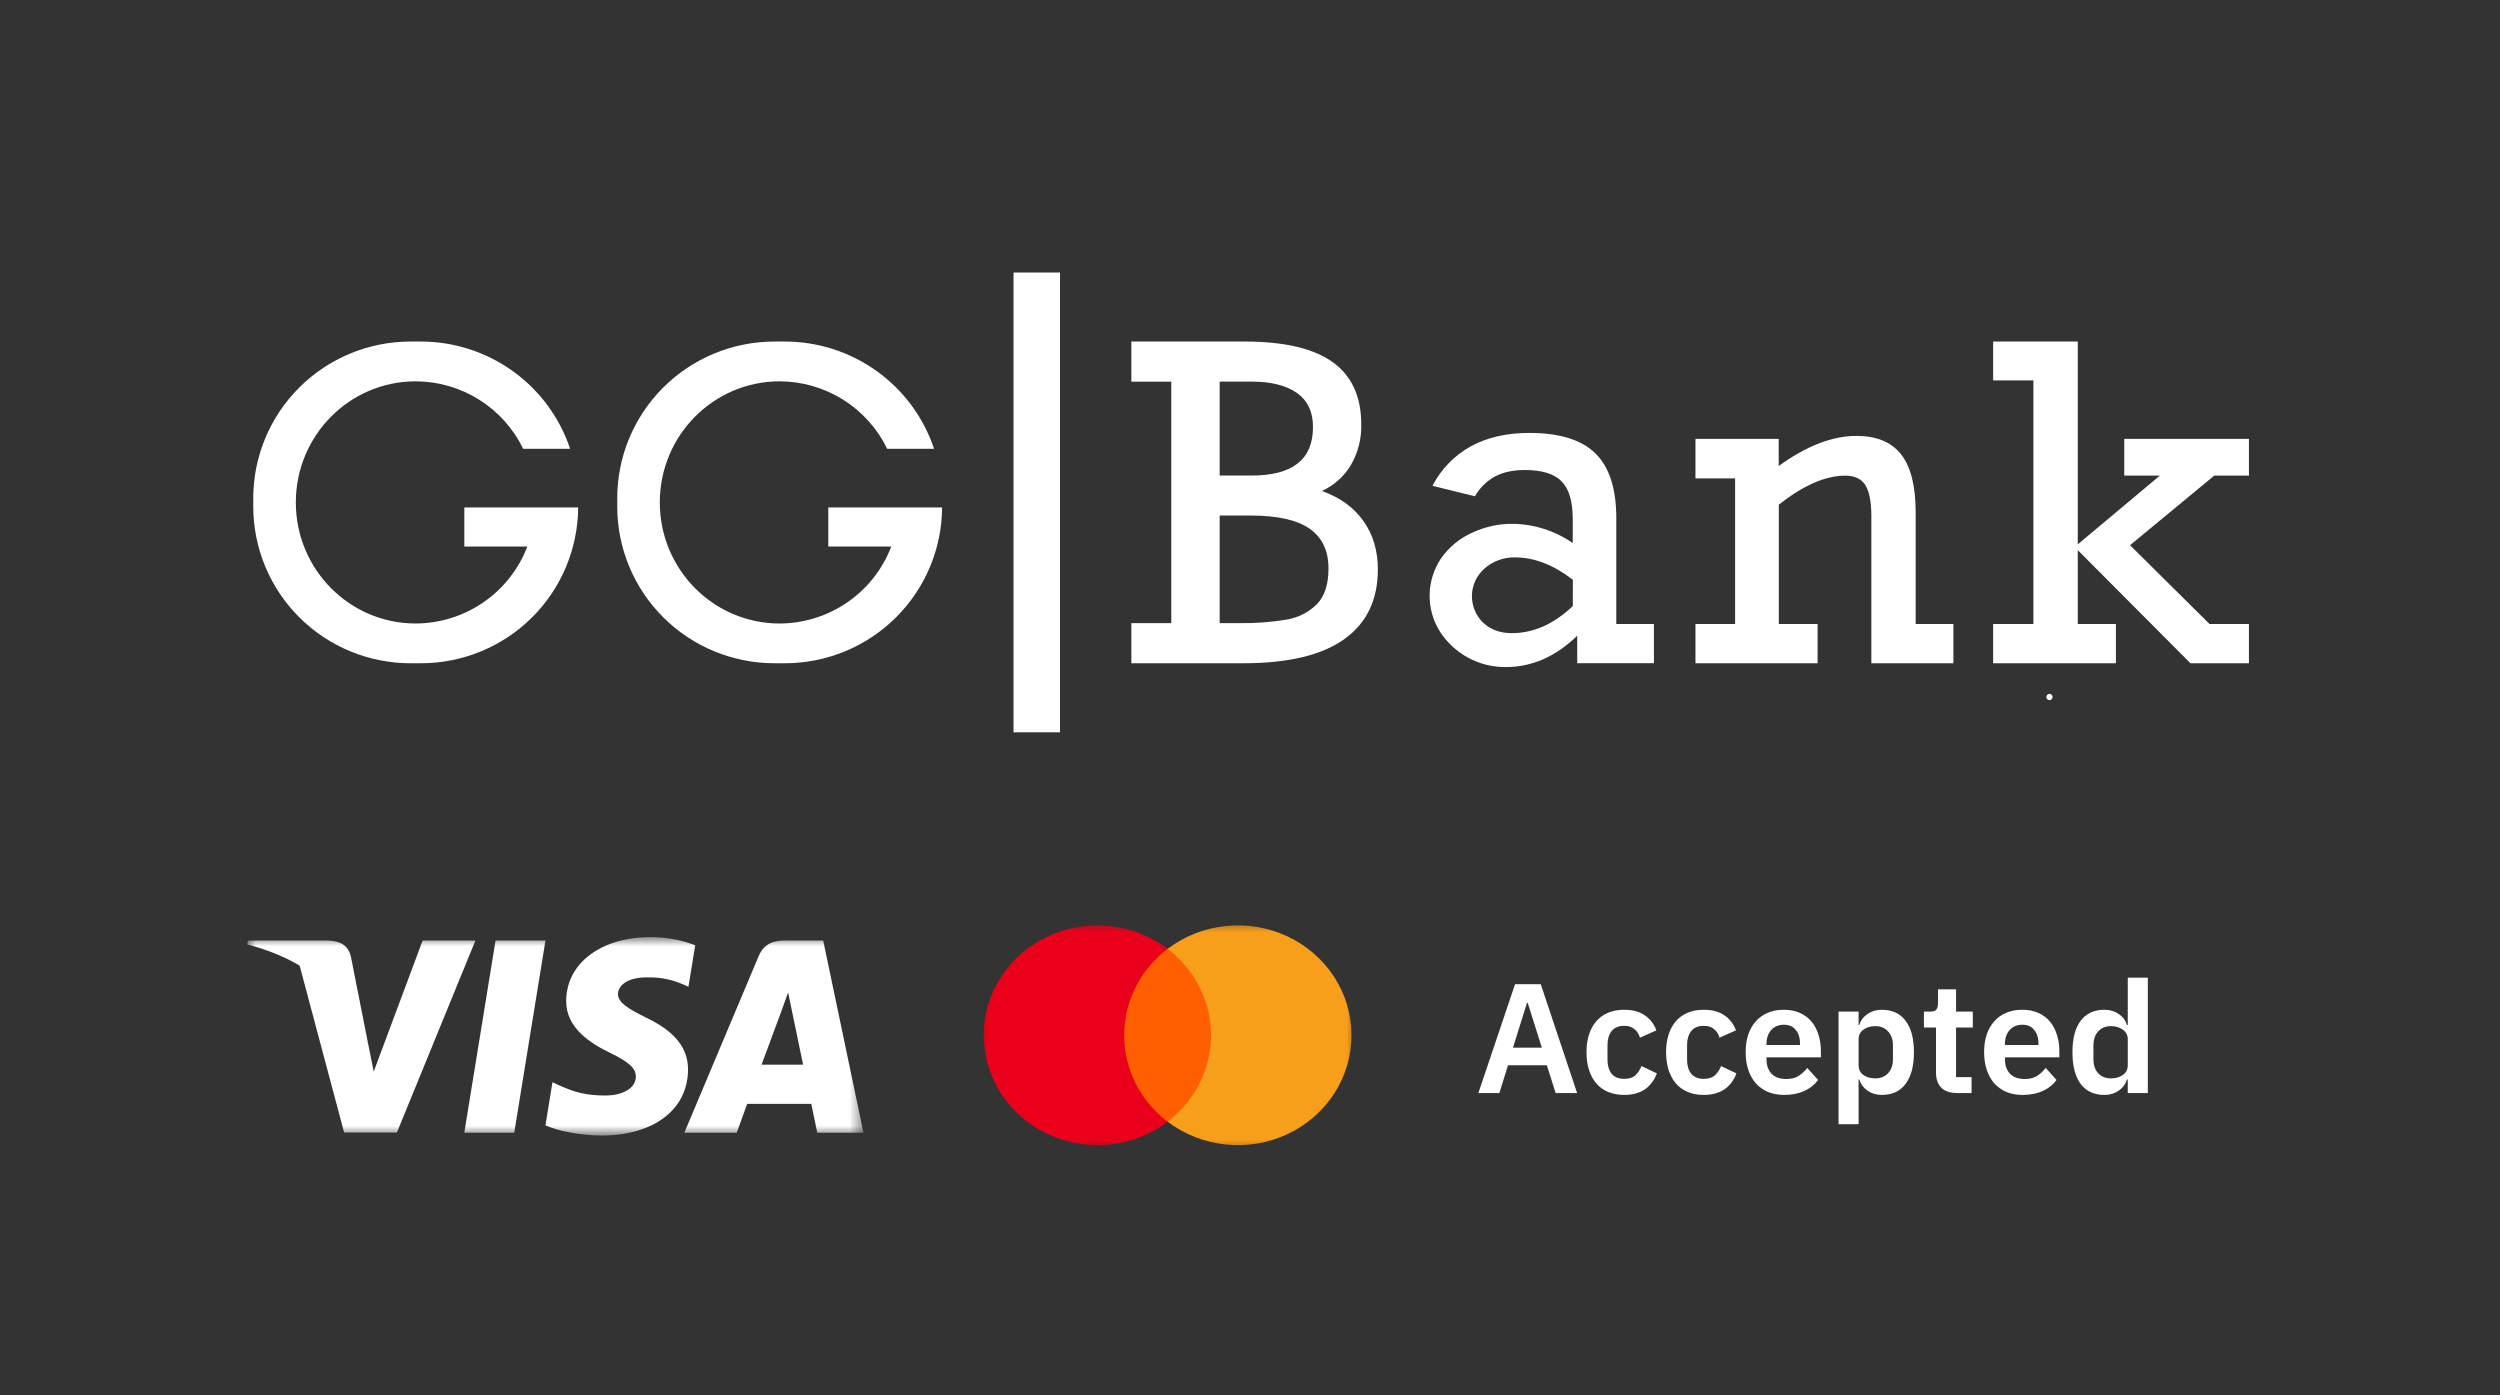 <svg width="181" height="101" viewBox="0 0 181 101" fill="none" xmlns="http://www.w3.org/2000/svg">
<rect x="0" y="0" width="181" height="101" fill="#333333" stroke="none"/>
<path d="M76.744 19.73H73.38V53.018H76.744V19.73Z" fill="white"/>
<path d="M148.539 50.623C148.56 50.603 148.578 50.578 148.589 50.55C148.601 50.523 148.607 50.493 148.606 50.464C148.607 50.434 148.602 50.404 148.59 50.376C148.579 50.348 148.562 50.323 148.54 50.302C148.519 50.281 148.494 50.264 148.467 50.253C148.439 50.241 148.409 50.236 148.38 50.236C148.35 50.236 148.32 50.241 148.293 50.253C148.265 50.264 148.24 50.281 148.22 50.302C148.177 50.345 148.154 50.402 148.154 50.462C148.154 50.522 148.177 50.579 148.22 50.622C148.24 50.643 148.264 50.661 148.292 50.672C148.319 50.684 148.348 50.69 148.378 50.69C148.408 50.69 148.438 50.684 148.466 50.673C148.493 50.661 148.518 50.645 148.539 50.623Z" fill="white"/>
<path d="M95.703 35.547C96.593 35.142 97.334 34.472 97.827 33.63C98.326 32.75 98.578 31.752 98.556 30.741C98.556 28.71 97.863 27.201 96.478 26.212C95.091 25.224 92.977 24.729 90.134 24.728H81.91V27.633H84.8V45.115H81.91V48.02H90.002C93.248 48.02 95.686 47.441 97.316 46.281C98.945 45.121 99.759 43.434 99.757 41.22C99.757 39.87 99.409 38.703 98.711 37.72C98.014 36.736 97.011 36.011 95.703 35.547ZM88.304 27.628H90.615C92.032 27.628 93.128 27.904 93.904 28.456C94.681 29.008 95.066 29.829 95.06 30.921C95.06 33.259 93.586 34.428 90.639 34.429H88.304V27.628ZM95.339 43.747C94.741 44.336 93.974 44.725 93.144 44.86C92.006 45.048 90.854 45.134 89.701 45.115H88.304V37.325H90.553C92.48 37.325 93.899 37.642 94.812 38.275C95.724 38.909 96.181 39.869 96.183 41.155C96.183 42.312 95.901 43.176 95.339 43.747Z" fill="white"/>
<path d="M117.02 37.511C117.02 35.377 116.516 33.816 115.509 32.827C114.501 31.838 112.906 31.344 110.723 31.344C109.099 31.344 107.699 31.661 106.521 32.294C105.316 32.952 104.338 33.956 103.713 35.174L106.784 35.931C107.125 35.332 107.625 34.838 108.228 34.502C108.812 34.188 109.538 34.03 110.407 34.029C111.638 34.029 112.522 34.302 113.06 34.849C113.597 35.395 113.866 36.302 113.866 37.57V39.316C112.56 38.411 111.006 37.925 109.414 37.925C108.432 37.932 107.464 38.154 106.577 38.574C105.675 38.975 104.901 39.614 104.336 40.421C103.808 41.205 103.519 42.124 103.505 43.068C103.491 44.012 103.753 44.939 104.258 45.738C104.77 46.529 105.474 47.178 106.305 47.625C107.136 48.072 108.067 48.303 109.011 48.295C110.914 48.295 112.641 47.538 114.191 46.023V48.017H119.744V45.177H117.02V37.511ZM113.872 43.878C112.497 45.187 111.023 45.841 109.452 45.84C108.604 45.84 107.912 45.586 107.373 45.076C107.108 44.818 106.9 44.508 106.761 44.166C106.623 43.824 106.557 43.457 106.568 43.088C106.579 42.719 106.666 42.356 106.825 42.023C106.984 41.69 107.21 41.393 107.49 41.151C108.097 40.623 108.879 40.339 109.685 40.355C111.08 40.355 112.477 40.895 113.875 41.977L113.872 43.878Z" fill="white"/>
<path d="M141.426 48.02V45.176H138.694V37.093C138.694 35.197 138.344 33.801 137.646 32.905C136.948 32.008 135.87 31.56 134.413 31.56C132.656 31.56 130.777 32.286 128.778 33.74V31.776H122.752V34.635H125.622V45.176H122.752V48.02H131.594V45.176H128.786V36.537C130.564 35.137 132.166 34.437 133.593 34.437C134.268 34.437 134.749 34.658 135.038 35.1C135.327 35.543 135.476 36.275 135.486 37.296V48.023L141.426 48.02Z" fill="white"/>
<path d="M162.823 34.435V31.776H153.797V34.435H156.372L150.43 39.411V24.728H144.304V27.541H147.22V45.176H144.304V48.02H153.192V45.176H150.43V39.829L158.589 48.02H162.823V45.176H159.969L154.214 39.473L160.31 34.435H162.823Z" fill="white"/>
<path d="M65.117 36.74H59.968V39.568H64.529C63.904 41.202 62.798 42.609 61.355 43.604C59.913 44.599 58.202 45.135 56.447 45.142C51.655 45.142 47.77 41.217 47.77 36.375C47.77 31.532 51.655 27.608 56.447 27.608C58.074 27.612 59.666 28.073 61.042 28.936C62.418 29.8 63.523 31.032 64.23 32.492H67.626C66.871 30.231 65.421 28.265 63.482 26.872C61.544 25.479 59.213 24.729 56.823 24.728H56.075C54.579 24.728 53.099 25.021 51.717 25.592C50.335 26.162 49.08 26.998 48.022 28.052C46.965 29.106 46.126 30.357 45.554 31.734C44.982 33.111 44.688 34.586 44.688 36.077V36.673C44.688 39.682 45.888 42.569 48.023 44.697C50.158 46.825 53.055 48.02 56.075 48.02H56.823C59.831 48.02 62.717 46.834 64.85 44.72C66.983 42.607 68.191 39.738 68.209 36.74H65.117Z" fill="white"/>
<path d="M38.767 36.74H33.618V39.568H38.179C37.554 41.202 36.448 42.609 35.005 43.604C33.563 44.599 31.852 45.135 30.097 45.142C25.303 45.142 21.418 41.217 21.418 36.375C21.418 31.532 25.303 27.608 30.097 27.608C31.723 27.613 33.315 28.073 34.691 28.937C36.067 29.8 37.171 31.032 37.878 32.492H41.276C40.521 30.231 39.071 28.266 37.132 26.872C35.193 25.479 32.864 24.729 30.473 24.728H29.723C26.703 24.728 23.807 25.924 21.671 28.052C19.536 30.181 18.336 33.067 18.336 36.077V36.673C18.337 39.682 19.536 42.568 21.672 44.696C23.807 46.824 26.703 48.02 29.723 48.02H30.473C33.481 48.02 36.367 46.834 38.501 44.721C40.634 42.607 41.841 39.738 41.859 36.74H38.767Z" fill="white"/>
<mask id="mask0_118_3866" style="mask-type:luminance" maskUnits="userSpaceOnUse" x="17" y="67" width="46" height="16">
<path d="M62.516 67.846H17.895V82.215H62.516V67.846Z" fill="white"/>
</mask>
<g mask="url(#mask0_118_3866)">
<path d="M37.231 82.008H33.616L35.877 68.097H39.491L37.231 82.008Z" fill="white"/>
<path d="M50.334 68.438C49.621 68.156 48.49 67.846 47.092 67.846C43.522 67.846 41.009 69.74 40.993 72.447C40.964 74.445 42.793 75.555 44.161 76.222C45.56 76.902 46.035 77.346 46.035 77.953C46.021 78.885 44.905 79.315 43.864 79.315C42.421 79.315 41.648 79.093 40.473 78.575L39.997 78.352L39.491 81.475C40.339 81.859 41.901 82.2 43.522 82.215C47.315 82.215 49.784 80.35 49.813 77.465C49.828 75.881 48.862 74.668 46.779 73.677C45.515 73.04 44.741 72.611 44.741 71.959C44.756 71.368 45.396 70.761 46.823 70.761C47.998 70.731 48.861 71.012 49.515 71.294L49.842 71.442L50.334 68.438Z" fill="white"/>
<path d="M55.138 77.08C55.436 76.281 56.581 73.188 56.581 73.188C56.566 73.218 56.878 72.374 57.057 71.856L57.309 73.055C57.309 73.055 57.994 76.385 58.143 77.08C57.578 77.08 55.852 77.08 55.138 77.08ZM59.6 68.097H56.804C55.942 68.097 55.287 68.349 54.915 69.252L49.546 82.008H53.338C53.338 82.008 53.963 80.291 54.097 79.921C54.513 79.921 58.203 79.921 58.738 79.921C58.842 80.409 59.169 82.008 59.169 82.008H62.516L59.6 68.097Z" fill="white"/>
<path d="M30.597 68.097L27.057 77.583L26.67 75.659C26.015 73.439 23.963 71.028 21.672 69.829L24.915 81.993H28.737L34.419 68.097H30.597Z" fill="white"/>
<path d="M23.77 68.097H17.954L17.895 68.379C22.431 69.533 25.436 72.315 26.67 75.66L25.406 69.267C25.198 68.379 24.558 68.127 23.77 68.097Z" fill="white"/>
</g>
<mask id="mask1_118_3866" style="mask-type:luminance" maskUnits="userSpaceOnUse" x="70" y="66" width="29" height="18">
<path d="M98.3 66.562H70.768V83.498H98.3V66.562Z" fill="white"/>
</mask>
<g mask="url(#mask1_118_3866)">
<path d="M88.497 68.698H80.573V81.207H88.497V68.698Z" fill="#FF5F00"/>
<path d="M81.39 74.954C81.389 73.749 81.672 72.56 82.216 71.477C82.76 70.393 83.553 69.444 84.533 68.7C83.319 67.778 81.861 67.204 80.326 67.045C78.791 66.886 77.24 67.148 75.851 67.8C74.462 68.452 73.291 69.469 72.472 70.735C71.653 72 71.219 73.462 71.219 74.955C71.219 76.447 71.653 77.91 72.472 79.175C73.291 80.44 74.462 81.457 75.851 82.109C77.24 82.762 78.791 83.023 80.326 82.864C81.861 82.705 83.319 82.131 84.533 81.209C83.553 80.465 82.76 79.516 82.215 78.432C81.671 77.348 81.388 76.158 81.39 74.954Z" fill="#EB001B"/>
<path d="M97.85 74.954C97.85 76.446 97.415 77.909 96.596 79.174C95.776 80.439 94.605 81.456 93.216 82.109C91.827 82.761 90.276 83.022 88.741 82.863C87.206 82.703 85.748 82.129 84.534 81.207C85.514 80.463 86.306 79.513 86.85 78.43C87.395 77.346 87.678 76.157 87.678 74.953C87.678 73.748 87.395 72.559 86.85 71.476C86.306 70.392 85.514 69.443 84.534 68.698C85.748 67.776 87.206 67.202 88.741 67.042C90.276 66.883 91.827 67.144 93.216 67.797C94.605 68.449 95.776 69.466 96.596 70.731C97.415 71.996 97.85 73.459 97.85 74.951V74.954Z" fill="#F79E1B"/>
</g>
<path d="M112.628 79.136L111.993 77.126H109.179L108.555 79.136H107.034L109.689 71.255H111.55L114.183 79.136H112.628ZM110.608 72.61H110.552L109.542 75.85H111.63L110.608 72.61ZM117.597 79.272C117.158 79.272 116.769 79.2 116.428 79.057C116.088 78.914 115.8 78.707 115.566 78.436C115.339 78.165 115.165 77.841 115.044 77.465C114.923 77.081 114.862 76.652 114.862 76.178C114.862 75.704 114.923 75.278 115.044 74.902C115.165 74.526 115.339 74.206 115.566 73.942C115.8 73.671 116.088 73.465 116.428 73.321C116.769 73.178 117.158 73.107 117.597 73.107C118.194 73.107 118.686 73.239 119.072 73.502C119.465 73.765 119.749 74.131 119.923 74.597L118.732 75.128C118.664 74.879 118.535 74.676 118.346 74.518C118.164 74.352 117.915 74.27 117.597 74.27C117.188 74.27 116.882 74.398 116.678 74.654C116.481 74.91 116.383 75.244 116.383 75.659V76.731C116.383 77.145 116.481 77.48 116.678 77.736C116.882 77.984 117.188 78.109 117.597 78.109C117.945 78.109 118.213 78.022 118.403 77.849C118.591 77.668 118.739 77.446 118.845 77.183L119.957 77.713C119.76 78.233 119.461 78.624 119.061 78.888C118.659 79.144 118.171 79.272 117.597 79.272ZM123.359 79.272C122.92 79.272 122.531 79.2 122.19 79.057C121.85 78.914 121.562 78.707 121.328 78.436C121.101 78.165 120.927 77.841 120.806 77.465C120.685 77.081 120.624 76.652 120.624 76.178C120.624 75.704 120.685 75.278 120.806 74.902C120.927 74.526 121.101 74.206 121.328 73.942C121.562 73.671 121.85 73.465 122.19 73.321C122.531 73.178 122.92 73.107 123.359 73.107C123.956 73.107 124.448 73.239 124.834 73.502C125.227 73.765 125.511 74.131 125.685 74.597L124.494 75.128C124.426 74.879 124.297 74.676 124.108 74.518C123.926 74.352 123.677 74.27 123.359 74.27C122.951 74.27 122.644 74.398 122.44 74.654C122.243 74.91 122.145 75.244 122.145 75.659V76.731C122.145 77.145 122.243 77.48 122.44 77.736C122.644 77.984 122.951 78.109 123.359 78.109C123.707 78.109 123.975 78.022 124.165 77.849C124.353 77.668 124.501 77.446 124.607 77.183L125.719 77.713C125.522 78.233 125.223 78.624 124.823 78.888C124.421 79.144 123.934 79.272 123.359 79.272ZM129.177 79.272C128.739 79.272 128.345 79.2 127.997 79.057C127.657 78.907 127.366 78.699 127.124 78.436C126.889 78.165 126.708 77.841 126.579 77.465C126.45 77.081 126.386 76.652 126.386 76.178C126.386 75.711 126.447 75.29 126.568 74.913C126.696 74.537 126.878 74.217 127.112 73.954C127.347 73.683 127.634 73.476 127.975 73.333C128.315 73.182 128.701 73.107 129.132 73.107C129.593 73.107 129.994 73.186 130.335 73.344C130.675 73.502 130.955 73.716 131.174 73.987C131.394 74.258 131.556 74.575 131.662 74.936C131.776 75.29 131.832 75.67 131.832 76.076V76.55H127.895V76.697C127.895 77.126 128.016 77.473 128.258 77.736C128.501 77.992 128.86 78.12 129.336 78.12C129.699 78.12 129.994 78.044 130.221 77.894C130.456 77.744 130.664 77.552 130.845 77.318L131.628 78.188C131.386 78.526 131.054 78.794 130.63 78.989C130.214 79.178 129.73 79.272 129.177 79.272ZM129.155 74.191C128.769 74.191 128.462 74.319 128.235 74.575C128.009 74.831 127.895 75.162 127.895 75.568V75.659H130.323V75.557C130.323 75.15 130.221 74.823 130.017 74.575C129.82 74.319 129.533 74.191 129.155 74.191ZM133.11 73.242H134.563V74.213H134.608C134.714 73.875 134.915 73.607 135.21 73.412C135.505 73.209 135.849 73.107 136.242 73.107C136.999 73.107 137.573 73.374 137.967 73.909C138.368 74.436 138.568 75.192 138.568 76.178C138.568 77.171 138.368 77.936 137.967 78.47C137.573 79.004 136.999 79.272 136.242 79.272C135.849 79.272 135.505 79.17 135.21 78.967C134.922 78.763 134.722 78.492 134.608 78.154H134.563V81.394H133.11V73.242ZM135.777 78.075C136.155 78.075 136.461 77.951 136.696 77.702C136.931 77.454 137.048 77.119 137.048 76.697V75.681C137.048 75.26 136.931 74.925 136.696 74.676C136.461 74.42 136.155 74.292 135.777 74.292C135.429 74.292 135.138 74.379 134.903 74.552C134.676 74.725 134.563 74.955 134.563 75.241V77.115C134.563 77.423 134.676 77.66 134.903 77.826C135.138 77.992 135.429 78.075 135.777 78.075ZM141.697 79.136C141.198 79.136 140.816 79.008 140.551 78.752C140.294 78.489 140.166 78.116 140.166 77.634V74.394H139.292V73.242H139.746C139.965 73.242 140.112 73.194 140.188 73.096C140.271 72.99 140.313 72.836 140.313 72.633V71.628H141.618V73.242H142.832V74.394H141.618V77.984H142.741V79.136H141.697ZM146.441 79.272C146.002 79.272 145.609 79.2 145.261 79.057C144.921 78.907 144.629 78.699 144.388 78.436C144.153 78.165 143.971 77.841 143.843 77.465C143.714 77.081 143.65 76.652 143.65 76.178C143.65 75.711 143.71 75.29 143.832 74.913C143.96 74.537 144.142 74.217 144.376 73.954C144.611 73.683 144.898 73.476 145.239 73.333C145.579 73.182 145.965 73.107 146.396 73.107C146.858 73.107 147.258 73.186 147.599 73.344C147.939 73.502 148.219 73.716 148.438 73.987C148.657 74.258 148.82 74.575 148.926 74.936C149.04 75.29 149.096 75.67 149.096 76.076V76.55H145.159V76.697C145.159 77.126 145.28 77.473 145.522 77.736C145.764 77.992 146.124 78.12 146.6 78.12C146.963 78.12 147.258 78.044 147.485 77.894C147.72 77.744 147.928 77.552 148.109 77.318L148.892 78.188C148.65 78.526 148.317 78.794 147.894 78.989C147.477 79.178 146.994 79.272 146.441 79.272ZM146.419 74.191C146.033 74.191 145.726 74.319 145.5 74.575C145.273 74.831 145.159 75.162 145.159 75.568V75.659H147.587V75.557C147.587 75.15 147.485 74.823 147.281 74.575C147.084 74.319 146.797 74.191 146.419 74.191ZM154.051 78.154H153.994C153.888 78.492 153.688 78.763 153.393 78.967C153.098 79.17 152.753 79.272 152.36 79.272C151.611 79.272 151.036 79.004 150.635 78.47C150.242 77.936 150.045 77.171 150.045 76.178C150.045 75.192 150.242 74.436 150.635 73.909C151.036 73.374 151.611 73.107 152.36 73.107C152.753 73.107 153.098 73.209 153.393 73.412C153.688 73.607 153.888 73.875 153.994 74.213H154.051V70.781H155.503V79.136H154.051V78.154ZM152.825 78.075C153.173 78.075 153.464 77.992 153.699 77.826C153.933 77.66 154.051 77.423 154.051 77.115V75.241C154.051 74.955 153.933 74.725 153.699 74.552C153.464 74.379 153.173 74.292 152.825 74.292C152.447 74.292 152.14 74.42 151.906 74.676C151.679 74.925 151.566 75.26 151.566 75.681V76.697C151.566 77.119 151.679 77.454 151.906 77.702C152.14 77.951 152.447 78.075 152.825 78.075Z" fill="white"/>
</svg>
